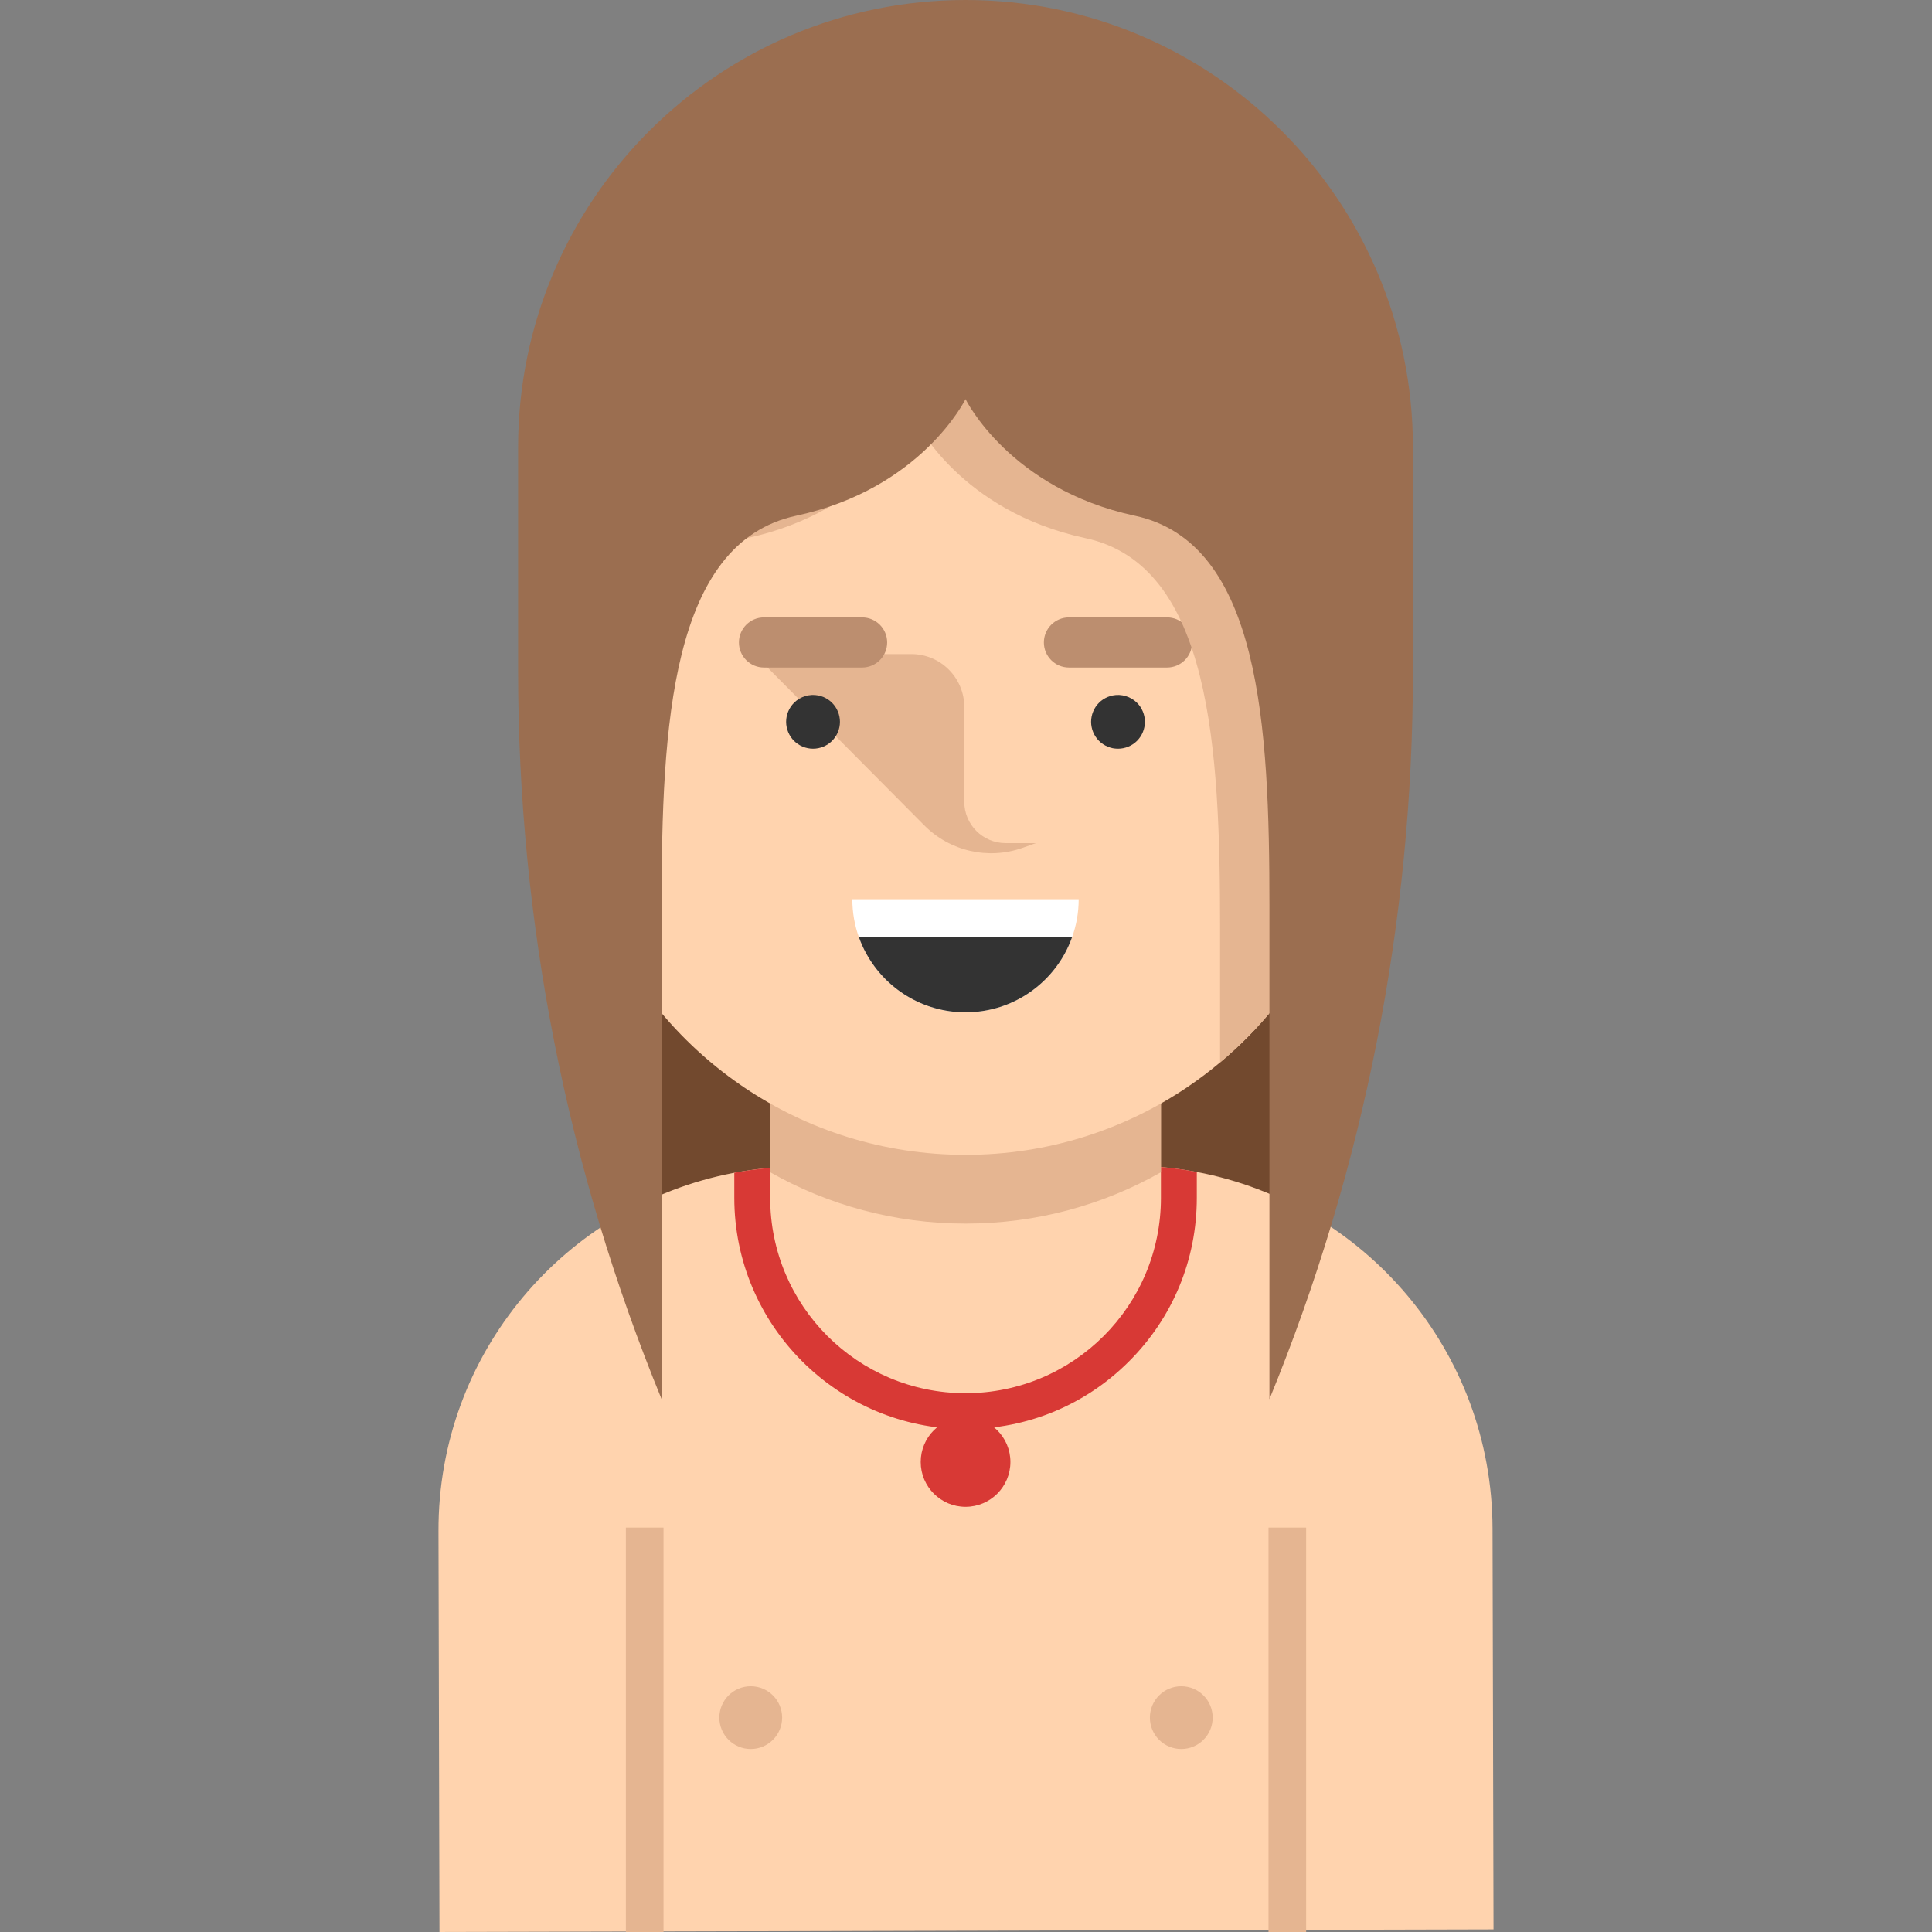 <?xml version="1.0" encoding="iso-8859-1"?>
<!-- Uploaded to: SVG Repo, www.svgrepo.com, Generator: SVG Repo Mixer Tools -->
<svg version="1.1" id="Layer_1" xmlns="http://www.w3.org/2000/svg" xmlns:xlink="http://www.w3.org/1999/xlink" 
	 viewBox="0 0 430.803 430.803" xml:space="preserve">
<rect x="0" y="0" width="430.803" height="430.803" fill="#808080" stroke="none"/>
<g>
	<rect x="140.528" y="187" style="fill:#72492E;" width="151" height="123"/>
	<path style="fill:#FFD3AE;" d="M333.027,430.22l-235.03,0.58l-0.22-89.39c-0.1-39.62,28.22-72.67,65.75-79.86
		c0.07-0.01,0.14-0.03,0.21-0.04c4.84-0.91,9.85-1.41,14.96-1.42l72.79-0.18c5.18-0.01,10.26,0.46,15.17,1.38
		c0.07,0.01,0.14,0.03,0.21,0.04c37.47,7.09,65.84,39.95,65.94,79.5L333.027,430.22z"/>
	<path style="fill:#D83935;" d="M266.867,261.33v5.77c0,13.79-5.36,26.73-15.11,36.46c-9.73,9.74-22.68,15.1-36.46,15.1
		c-28.43,0-51.56-23.13-51.56-51.56v-5.59c4.84-0.91,9.85-1.41,14.96-1.42l72.79-0.18c5.18-0.01,10.26,0.46,15.17,1.38
		C266.728,261.3,266.797,261.32,266.867,261.33z"/>
	<path style="fill:#FFD3AE;" d="M258.868,237.333v29.77c0,12.02-4.87,22.92-12.76,30.8c-7.88,7.88-18.78,12.76-30.81,12.76
		c-24.06,0-43.56-19.5-43.56-43.56v-29.77H258.868z"/>
	<path style="fill:#E5B591;" d="M258.868,237.333v24.06c-12.86,7.29-27.73,11.45-43.57,11.45s-30.7-4.16-43.56-11.45v-24.06
		L258.868,237.333L258.868,237.333z"/>
	<path style="fill:#FFD3AE;" d="M303.797,95.01v74.45c-0.01,2.18-0.1,4.35-0.27,6.49c0,0.03,0,0.07-0.01,0.11
		c-1.92,24.41-13.75,46.03-31.46,60.84c-2.19,1.84-4.46,3.57-6.82,5.18c-0.19,0.14-0.39,0.27-0.58,0.4
		c-14.1,9.49-31.08,15.03-49.36,15.03s-35.26-5.54-49.36-15.03c-0.19-0.13-0.39-0.26-0.58-0.4c-7.83-5.36-14.75-11.95-20.48-19.48
		c-3.15-4.13-5.95-8.55-8.35-13.21c-2.38-4.64-4.36-9.51-5.91-14.58c-2.49-8.16-3.82-16.83-3.82-25.8v-74
		c0-5.55,0.51-10.98,1.49-16.24c7.63-41.12,43.68-72.26,87.01-72.26c2.89,0,5.76,0.14,8.58,0.42c21.02,2.01,39.89,11.39,54,25.5
		C293.887,48.45,303.797,70.58,303.797,95.01z"/>
	<g>
		<path style="fill:#E5B591;" d="M168.166,145.847h35.044c6.522,0,11.81,5.287,11.81,11.81v21.123c0,5.092,4.128,9.22,9.22,9.22
			h6.748l-2.943,1.044c-7.666,2.72-16.214,0.773-21.946-4.999L168.166,145.847z"/>
	</g>
	<g>
		<path style="fill:#333333;" d="M181.295,166.95c-1.58,0-3.13-0.64-4.24-1.75c-1.12-1.12-1.76-2.67-1.76-4.25s0.64-3.12,1.76-4.24
			c1.39-1.39,3.46-2.03,5.41-1.64c0.39,0.08,0.76,0.19,1.13,0.34c0.36,0.15,0.71,0.34,1.03,0.55c0.33,0.22,0.64,0.47,0.91,0.75
			c0.28,0.28,0.53,0.58,0.75,0.91s0.4,0.68,0.55,1.04c0.15,0.36,0.27,0.74,0.34,1.12c0.08,0.39,0.12,0.78,0.12,1.17
			s-0.04,0.79-0.12,1.18c-0.07,0.38-0.19,0.76-0.34,1.12s-0.33,0.71-0.55,1.03c-0.22,0.33-0.47,0.64-0.75,0.92
			C184.424,166.31,182.875,166.95,181.295,166.95z"/>
		<path style="fill:#333333;" d="M249.295,166.95c-0.39,0-0.79-0.04-1.17-0.11c-0.38-0.08-0.76-0.2-1.12-0.35
			c-0.37-0.15-0.71-0.33-1.04-0.55c-0.33-0.22-0.64-0.47-0.91-0.74c-0.28-0.28-0.53-0.59-0.75-0.92c-0.22-0.32-0.4-0.67-0.55-1.03
			c-0.15-0.36-0.27-0.74-0.34-1.12c-0.08-0.39-0.12-0.79-0.12-1.18s0.04-0.78,0.12-1.17c0.07-0.38,0.19-0.76,0.34-1.12
			s0.33-0.71,0.55-1.04c0.22-0.33,0.47-0.63,0.75-0.91c0.27-0.28,0.58-0.53,0.91-0.75c0.33-0.21,0.67-0.4,1.04-0.55
			c0.36-0.15,0.74-0.26,1.12-0.34c1.95-0.39,4.02,0.25,5.41,1.64c0.28,0.28,0.53,0.58,0.75,0.91s0.4,0.68,0.55,1.04
			c0.15,0.36,0.27,0.74,0.34,1.12c0.08,0.39,0.12,0.78,0.12,1.17s-0.04,0.79-0.12,1.18c-0.07,0.38-0.19,0.76-0.34,1.12
			s-0.33,0.71-0.55,1.03c-0.22,0.33-0.47,0.64-0.75,0.92C252.424,166.31,250.875,166.95,249.295,166.95z"/>
		<path style="fill:#BC8E6F;" d="M192.232,148.847h-21.875c-3.087,0-5.59-2.503-5.59-5.59l0,0c0-3.087,2.503-5.59,5.59-5.59h21.875
			c3.087,0,5.59,2.503,5.59,5.59l0,0C197.822,146.344,195.319,148.847,192.232,148.847z"/>
		<path style="fill:#BC8E6F;" d="M260.232,148.847h-21.875c-3.087,0-5.59-2.503-5.59-5.59l0,0c0-3.087,2.503-5.59,5.59-5.59h21.875
			c3.087,0,5.59,2.503,5.59,5.59l0,0C265.822,146.344,263.319,148.847,260.232,148.847z"/>
	</g>
	<path style="fill:#FFFFFF;" d="M240.528,200.51c0,2.98-0.52,5.83-1.48,8.49c-0.45,1.28-1.01,2.51-1.65,3.68
		c-4.3,7.78-12.58,13.05-22.1,13.05c-9.53,0-17.81-5.27-22.11-13.05c-0.65-1.17-1.21-2.4-1.66-3.68c-0.96-2.66-1.47-5.51-1.47-8.49
		H240.528z"/>
	<path style="fill:#333333;" d="M239.048,209c-0.45,1.28-1.01,2.51-1.65,3.68c-4.3,7.78-12.58,13.05-22.1,13.05
		c-9.53,0-17.81-5.27-22.11-13.05c-0.65-1.17-1.21-2.4-1.66-3.68H239.048z"/>
	<path style="fill:#E5B591;" d="M304.057,104.77v49.92c0,4.93-0.09,9.85-0.26,14.77c-0.07,2.17-0.16,4.33-0.27,6.49
		c0,0.03,0,0.07-0.01,0.11c-1.92,24.41-13.75,46.03-31.46,60.84V207c0-40-2-81-30-87s-37.76-26-37.76-26s-9.77,20-37.77,26
		s-30,47-30,87v2.39c-2.38-4.64-4.36-9.51-5.91-14.58c-2.49-8.16-3.82-16.83-3.82-25.8v-74c0-5.55,0.51-10.98,1.49-16.24
		c7.63-41.12,43.68-72.26,87.01-72.26c2.89,0,5.76,0.14,8.58,0.42c43.44,8.63,76.7,45.48,79.92,90.64
		C303.967,99.95,304.057,102.35,304.057,104.77z"/>
	<path style="fill:#9B6E50;" d="M215.295,0L215.295,0L215.295,0c-55.1,0-99.766,44.667-99.766,99.766v49.925
		c0,55.67,10.87,110.805,32,162.309l0,0c0,0,0-70,0-110s2-81,30-87s37.766-26,37.766-26s9.766,20,37.766,26s30,47,30,87s0,110,0,110
		l0,0c21.13-51.504,32-106.639,32-162.309V99.766C315.061,44.667,270.394,0,215.295,0z"/>
	<g>
		<rect x="282.856" y="340.625" style="fill:#E5B591;" width="8.393" height="90.178"/>
		<rect x="139.559" y="340.625" style="fill:#E5B591;" width="8.393" height="90.178"/>
	</g>
	<g>
		<circle style="fill:#E5B591;" cx="167.404" cy="383" r="7"/>
		<circle style="fill:#E5B591;" cx="263.404" cy="383" r="7"/>
	</g>
	<circle style="fill:#D83935;" cx="215.303" cy="325.993" r="10"/>
</g>
</svg>